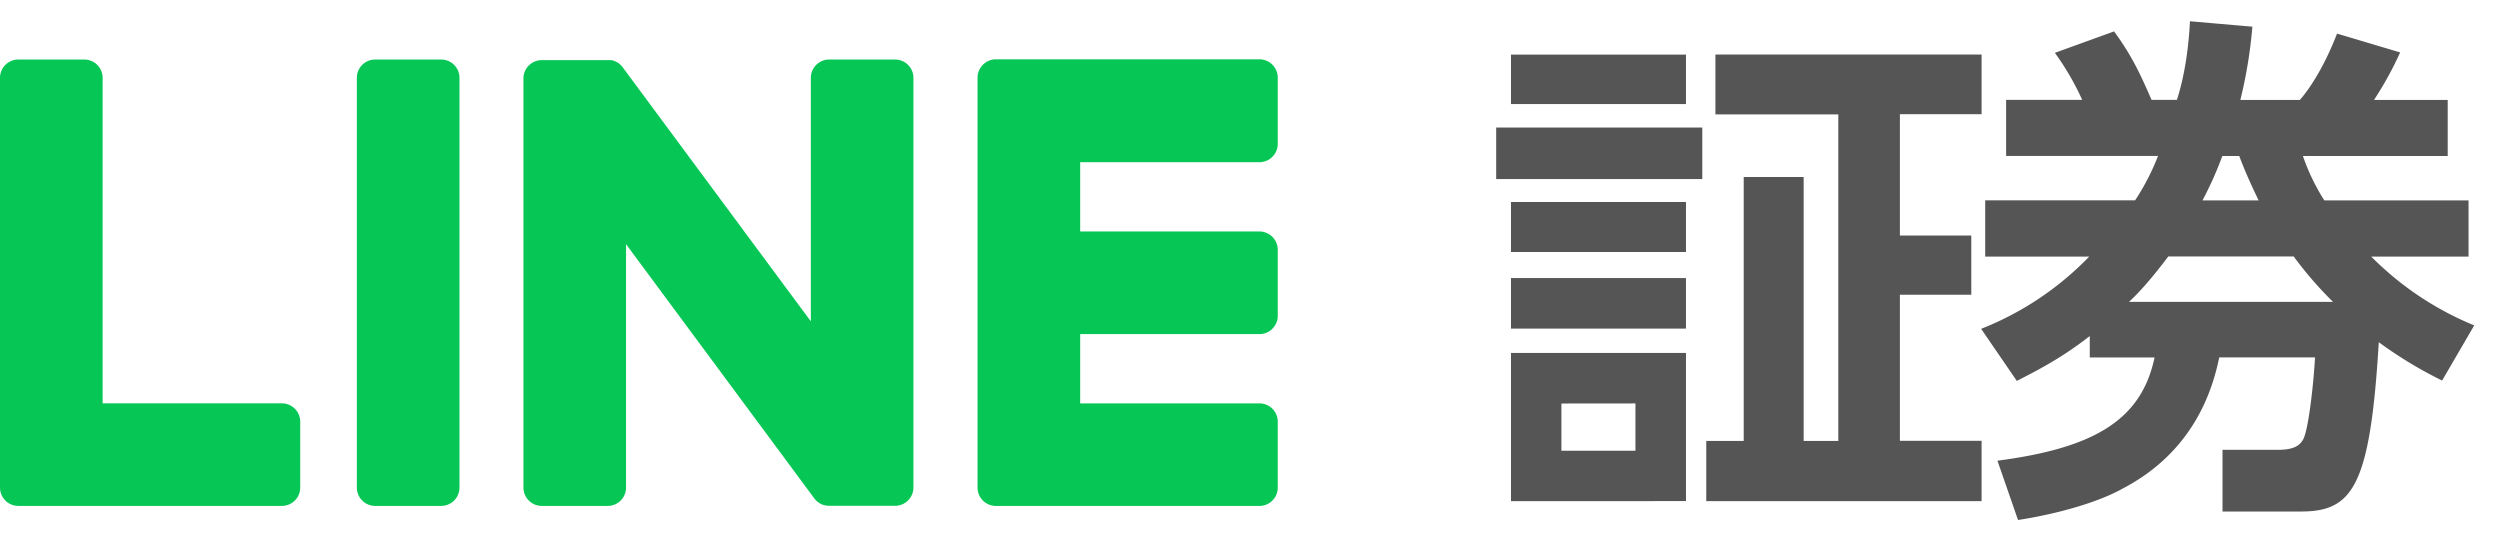 <svg aria-label="LINE証券ロゴ" viewBox="0 0 97 21" fill="none" xmlns="http://www.w3.org/2000/svg">
    <path d="M17.111 2.31h-2.555a.71.71 0 0 0-.71.71v15.899a.71.71 0 0 0 .71.71h2.56a.711.711 0 0 0 .712-.71v-15.9a.709.709 0 0 0-.712-.709M34.732 2.31h-2.56a.71.71 0 0 0-.711.71v9.449L24.175 2.63a.565.565 0 0 0-.056-.07c-.013-.016-.027-.03-.041-.044l-.014-.011a.361.361 0 0 0-.038-.033l-.018-.014a.446.446 0 0 0-.037-.026l-.021-.013-.038-.02-.023-.011-.04-.018-.024-.009-.041-.013-.026-.006-.041-.009H21.02a.71.71 0 0 0-.71.71v15.876a.71.71 0 0 0 .71.71h2.56a.71.71 0 0 0 .71-.71V9.474l7.298 9.854c.049.069.11.128.18.175l.008.006c.014.01.029.018.044.026l.02.011a.2.2 0 0 0 .034.017l.034.015.022.008.048.015h.01a.72.72 0 0 0 .183.024h2.56a.71.71 0 0 0 .71-.71V3.02a.71.71 0 0 0-.71-.71zM10.938 15.65H3.982V3.02a.71.71 0 0 0-.711-.71H.71A.71.71 0 0 0 0 3.02v15.899c0 .183.071.359.199.49l.009.012a.707.707 0 0 0 .502.208h10.228a.71.71 0 0 0 .71-.711v-2.556a.711.711 0 0 0-.71-.712M48.867 6.293a.711.711 0 0 0 .71-.712V3.02a.713.713 0 0 0-.71-.719H38.638a.71.71 0 0 0-.493.204l-.009.007-.01.014a.704.704 0 0 0-.197.488V18.92c0 .183.07.359.198.49l.01.012.01.008c.132.128.308.2.491.2h10.229a.71.71 0 0 0 .71-.711v-2.556a.71.71 0 0 0-.71-.712h-6.956v-2.688h6.956a.71.71 0 0 0 .71-.71v-2.56a.712.712 0 0 0-.71-.712h-6.956V6.293h6.956z" fill="#06C755"/>
    <path d="M58.052 4.948h7.996v1.999h-7.996V4.948zm.574-2.829h6.79v1.92h-6.79v-1.92zm0 5.719h6.79v1.939h-6.79v-1.94zm0 2.951h6.79v1.96h-6.79v-1.96zm0 8.656v-5.751h6.79v5.748l-6.79.003zm1.957-3.789v1.833h2.872v-1.836l-2.872.003zM71.326 4.438h-4.768V2.115h10.328V4.43h-3.17V9.14h2.77v2.295h-2.77v5.668h3.17v2.34H66.203v-2.335h1.453V6.868h2.326v10.239h1.344V4.437z" fill="#555"/>
    <path d="M78.3 20.175s2.448-.34 4.032-1.202l.014-.01c2.763-1.434 3.498-3.818 3.76-5.096h3.717c-.059 1.069-.256 2.79-.454 3.17-.12.22-.317.416-.99.416h-2.145v2.394h3.035c2.02 0 2.692-.97 3.028-6.569a16.312 16.312 0 0 0 2.457 1.487L96 12.625a12.066 12.066 0 0 1-3.997-2.67h3.777v-2.18h-5.597a8.081 8.081 0 0 1-.83-1.723h5.618V3.877h-2.859a13.51 13.51 0 0 0 1.014-1.843l-2.449-.73c-.686 1.777-1.444 2.573-1.444 2.573h-2.308c.231-.933.388-1.884.467-2.842L84.97.825c-.042.855-.172 2.024-.506 3.049h-.984c-.438-1.01-.783-1.744-1.455-2.655l-2.296.831c.414.57.769 1.182 1.06 1.824h-2.952v2.175h5.895a8.984 8.984 0 0 1-.89 1.723h-5.816v2.183h4.036a11.904 11.904 0 0 1-4.194 2.804l1.385 2.02c.811-.415 1.742-.89 2.83-1.741v.832h2.514c-.515 2.453-2.38 3.517-6.096 4.005l.798 2.3zm7.926-14.123h.656c.197.515.336.852.752 1.723h-2.177a13.78 13.78 0 0 0 .769-1.723zm-3.62 5.66c.256-.236.751-.732 1.522-1.76h4.868c.46.626.97 1.215 1.524 1.76h-7.915z" fill="#555"/>
</svg>
